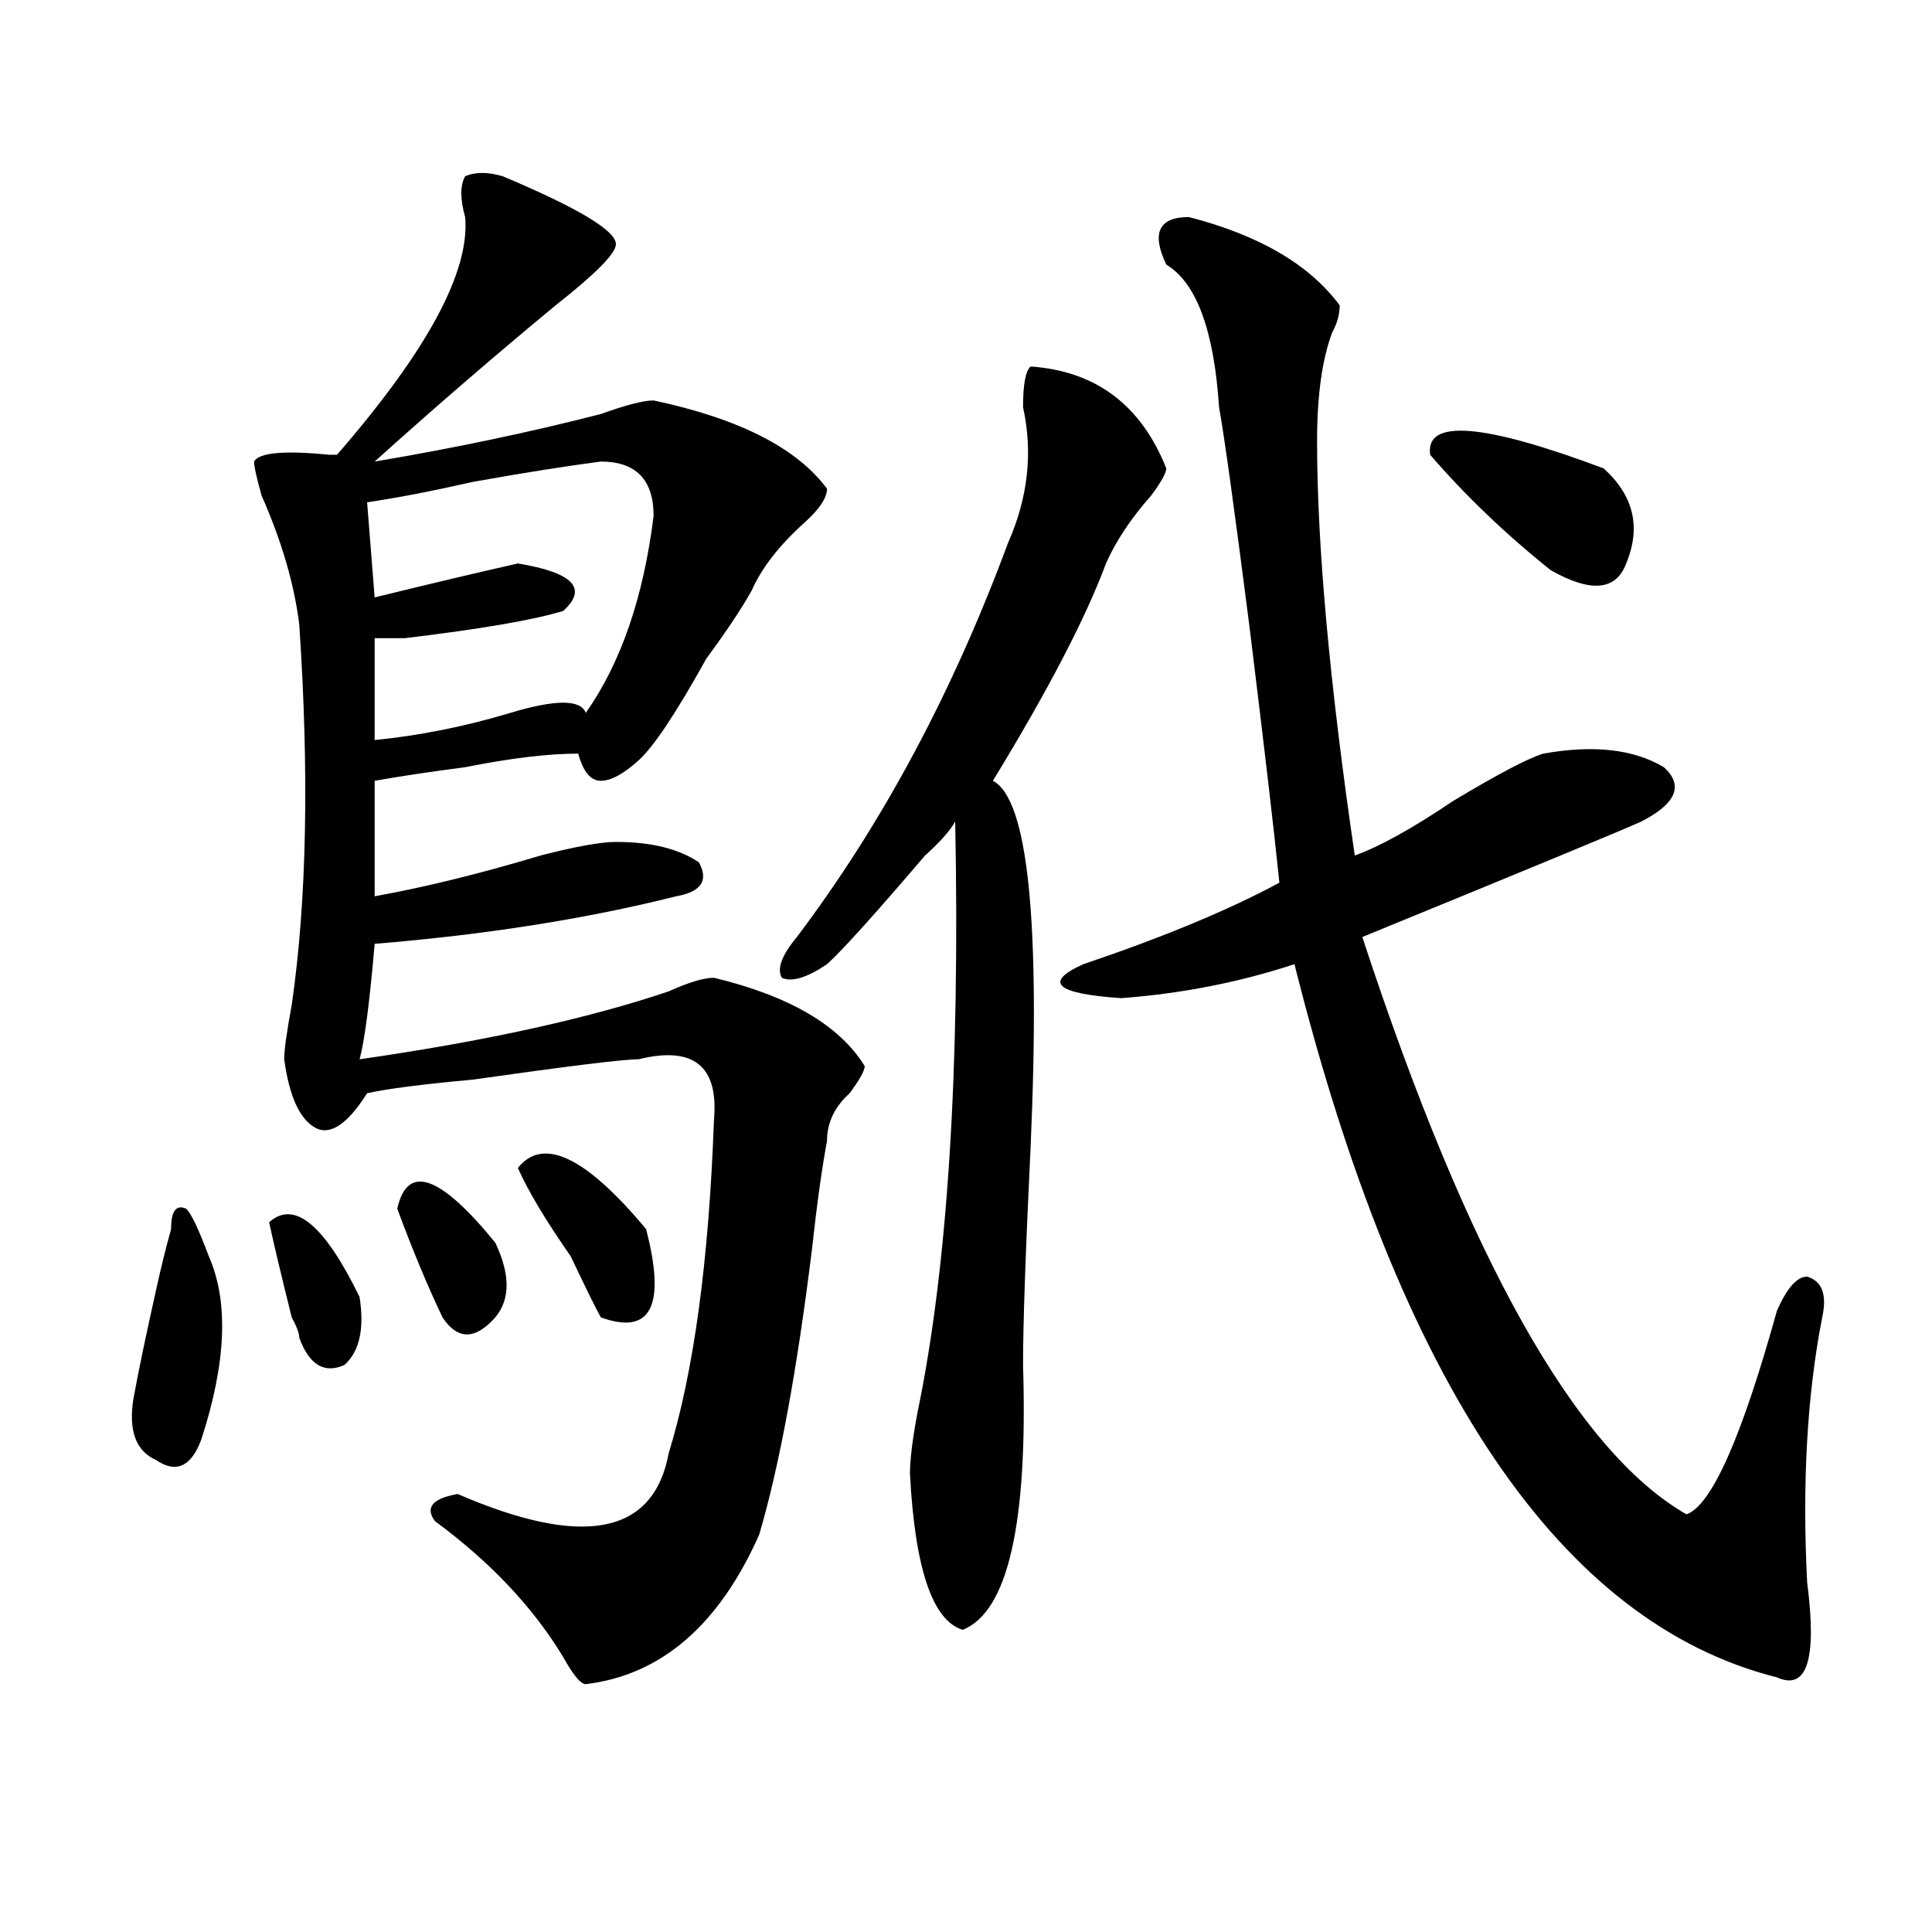 <?xml version="1.0" encoding="utf-8"?>
<!-- Generator: Adobe Illustrator 16.0.0, SVG Export Plug-In . SVG Version: 6.00 Build 0)  -->
<!DOCTYPE svg PUBLIC "-//W3C//DTD SVG 1.1//EN" "http://www.w3.org/Graphics/SVG/1.1/DTD/svg11.dtd">
<svg version="1.1" id="图层_1" xmlns="http://www.w3.org/2000/svg" xmlns:xlink="http://www.w3.org/1999/xlink" x="0px" y="0px"
	 width="1000px" height="1000px" viewBox="0 0 1000 1000" enable-background="new 0 0 1000 1000" xml:space="preserve">
<path d="M88.559,636.172c0-9.339,2.561-12.854,7.805-10.547c2.561,2.362,6.463,10.547,11.707,24.609
	c10.365,23.456,9.085,55.097-3.902,94.922c-5.244,14.063-13.049,17.578-23.414,10.547c-10.427-4.669-14.329-15.216-11.707-31.641
	c2.561-14.063,6.463-32.794,11.707-56.25C83.314,656.112,85.937,645.565,88.559,636.172z M260.262,91.25
	c39.023,16.425,58.535,28.125,58.535,35.156c0,4.724-10.427,15.271-31.219,31.641c-31.219,25.817-62.438,52.734-93.656,80.859
	c41.584-7.031,80.607-15.216,117.07-24.609c12.987-4.669,22.072-7.031,27.316-7.031c44.206,9.394,74.145,24.609,89.754,45.703
	c0,4.724-3.902,10.547-11.707,17.578c-13.049,11.755-22.134,23.456-27.316,35.156c-5.244,9.394-13.049,21.094-23.414,35.156
	c-15.609,28.125-27.316,45.703-35.121,52.734s-14.329,10.547-19.512,10.547c-5.244,0-9.146-4.669-11.707-14.063
	c-15.609,0-35.121,2.362-58.535,7.031c-18.231,2.362-33.841,4.724-46.828,7.031v59.766c25.975-4.669,54.633-11.7,85.852-21.094
	c18.17-4.669,31.219-7.031,39.023-7.031c18.17,0,32.499,3.516,42.926,10.547c5.183,9.394,1.28,15.271-11.707,17.578
	c-46.828,11.755-98.9,19.94-156.094,24.609c-2.622,30.487-5.244,50.427-7.805,59.766c64.998-9.339,118.351-21.094,159.996-35.156
	c10.365-4.669,18.17-7.031,23.414-7.031c39.023,9.394,64.998,24.609,78.047,45.703c0,2.362-2.622,7.031-7.805,14.063
	c-7.805,7.031-11.707,15.271-11.707,24.609c-2.622,14.063-5.244,32.849-7.805,56.25c-7.805,63.281-16.951,112.5-27.316,147.656
	c-20.854,46.856-50.73,72.619-89.754,77.344c-2.622,0-6.524-4.725-11.707-14.063c-15.609-25.818-37.743-49.219-66.34-70.313
	c-5.244-7.031-1.342-11.7,11.707-14.063c64.998,28.125,101.461,21.094,109.266-21.094c12.987-42.188,20.792-99.591,23.414-172.266
	c2.561-28.125-10.427-38.672-39.023-31.641c-7.805,0-36.463,3.516-85.852,10.547c-26.036,2.362-44.268,4.724-54.633,7.031
	c-10.427,16.425-19.512,22.302-27.316,17.578c-7.805-4.669-13.049-16.37-15.609-35.156c0-4.669,1.28-14.063,3.902-28.125
	c7.805-53.888,9.085-119.531,3.902-196.875c-2.622-21.094-9.146-43.341-19.512-66.797c-2.622-9.339-3.902-15.216-3.902-17.578
	c2.561-4.669,15.609-5.823,39.023-3.516h3.902c46.828-53.888,68.9-94.922,66.34-123.047c-2.622-9.339-2.622-16.37,0-21.094
	C245.933,88.942,252.457,88.942,260.262,91.25z M139.289,632.656c12.987-11.7,28.597,1.208,46.828,38.672
	c2.561,16.425,0,28.125-7.805,35.156c-10.427,4.724-18.231,0-23.414-14.063c0-2.308-1.342-5.823-3.902-10.547
	C145.752,660.781,141.85,644.411,139.289,632.656z M310.992,238.906c-18.231,2.362-40.365,5.878-66.34,10.547
	c-20.854,4.724-39.023,8.239-54.633,10.547l3.902,49.219c28.597-7.031,53.291-12.854,74.145-17.578
	c28.597,4.724,36.401,12.909,23.414,24.609c-15.609,4.724-42.926,9.394-81.949,14.063c-7.805,0-13.049,0-15.609,0v52.734
	c23.414-2.308,46.828-7.031,70.242-14.063s36.401-7.031,39.023,0c18.17-25.763,29.877-59.766,35.121-101.953
	C338.309,248.3,329.162,238.906,310.992,238.906z M205.629,625.625c5.183-23.401,22.072-17.578,50.73,17.578
	c7.805,16.425,7.805,29.333,0,38.672c-10.427,11.755-19.512,11.755-27.316,0C221.238,665.505,213.434,646.719,205.629,625.625z
	 M268.066,604.531c12.987-16.37,35.121-5.823,66.34,31.641c10.365,39.88,2.561,55.097-23.414,45.703
	c-2.622-4.669-7.805-15.216-15.609-31.641C282.334,631.503,273.249,616.286,268.066,604.531z M533.426,189.688
	c33.779,2.362,57.193,19.94,70.242,52.734c0,2.362-2.622,7.031-7.805,14.063c-10.427,11.755-18.231,23.456-23.414,35.156
	c-10.427,28.125-29.938,65.644-58.535,112.5c18.17,9.394,24.694,72.675,19.512,189.844c-2.622,53.942-3.902,91.406-3.902,112.5
	c2.561,82.067-7.805,127.716-31.219,137.109c-15.609-4.725-24.756-31.641-27.316-80.859c0-7.031,1.28-17.578,3.902-31.641
	c15.609-74.981,22.072-176.935,19.512-305.859c-2.622,4.724-7.805,10.547-15.609,17.578c-26.036,30.487-42.926,49.219-50.73,56.25
	c-10.427,7.031-18.231,9.394-23.414,7.031c-2.622-4.669,0-11.7,7.805-21.094c44.206-58.558,80.607-126.563,109.266-203.906
	c10.365-23.401,12.987-46.856,7.805-70.313C529.523,199.081,530.804,192.05,533.426,189.688z M615.375,112.344
	c36.401,9.394,62.438,24.609,78.047,45.703c0,4.724-1.342,9.394-3.902,14.063c-5.244,14.063-7.805,32.849-7.805,56.25
	c0,53.942,6.463,125.409,19.512,214.453c12.987-4.669,29.877-14.063,50.73-28.125c23.414-14.063,39.023-22.247,46.828-24.609
	c25.975-4.669,46.828-2.308,62.438,7.031c10.365,9.394,6.463,18.786-11.707,28.125c-10.427,4.724-58.535,24.609-144.387,59.766
	c54.633,166.442,110.546,266.034,167.801,298.828c12.987-4.669,28.597-39.825,46.828-105.469
	c5.183-11.7,10.365-17.578,15.609-17.578c7.805,2.362,10.365,9.394,7.805,21.094c-7.805,39.88-10.427,85.583-7.805,137.109
	c5.183,39.825,0,56.25-15.609,49.219c-111.888-28.125-195.117-151.172-249.75-369.141c-28.658,9.394-58.535,15.271-89.754,17.578
	c-33.841-2.308-40.365-8.185-19.512-17.578c41.584-14.063,75.425-28.125,101.461-42.188c-2.622-25.763-7.805-70.313-15.609-133.594
	c-7.805-60.919-13.049-98.438-15.609-112.5c-2.622-39.825-11.707-64.435-27.316-73.828
	C595.863,120.583,599.766,112.344,615.375,112.344z M740.25,235.391c-2.622-18.731,27.316-16.37,89.754,7.031
	c15.609,14.063,19.512,30.487,11.707,49.219c-5.244,14.063-18.231,15.271-39.023,3.516
	C779.273,276.425,758.42,256.484,740.25,235.391z"/>
</svg>
